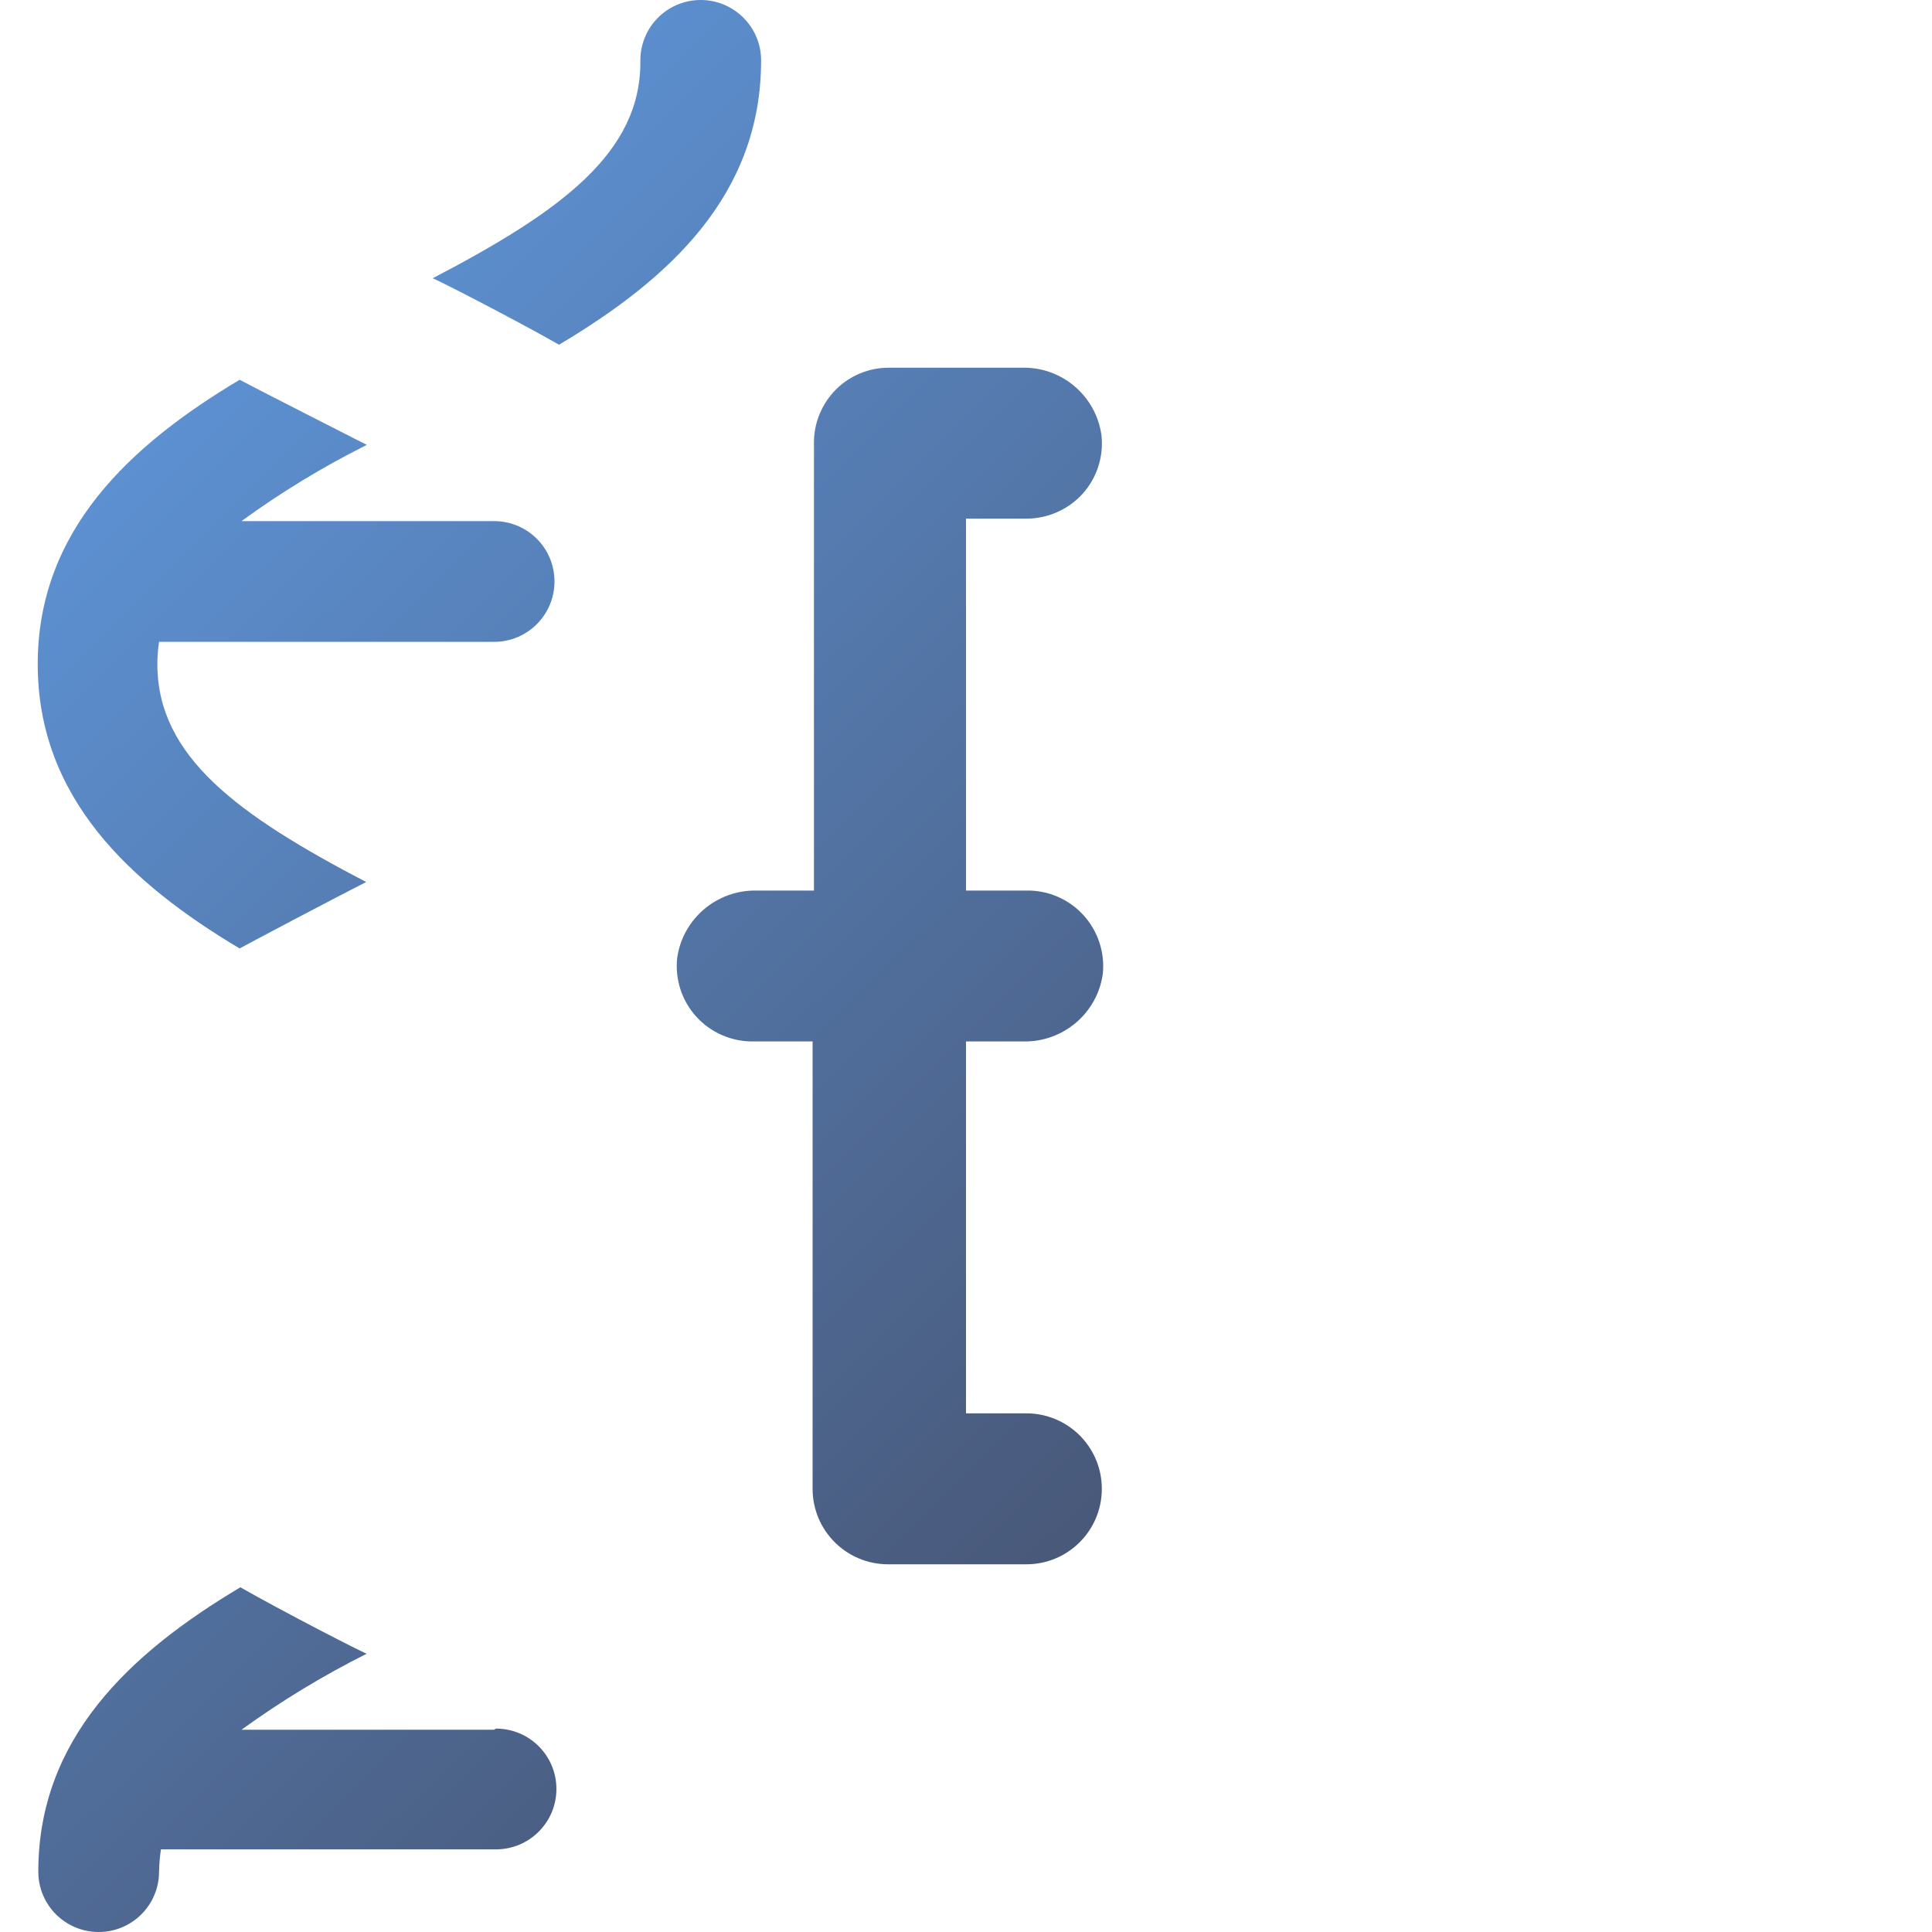 <?xml version="1.0" encoding="UTF-8" standalone="no"?>
<svg
   width="40px"
   height="40px"
   viewBox="0 0 40 40"
   version="1.1"
   id="svg7"
   sodipodi:docname="allergya.svg"
   inkscape:version="1.3.2 (091e20e, 2023-11-25, custom)"
   xmlns:inkscape="http://www.inkscape.org/namespaces/inkscape"
   xmlns:sodipodi="http://sodipodi.sourceforge.net/DTD/sodipodi-0.dtd"
   xmlns:xlink="http://www.w3.org/1999/xlink"
   xmlns="http://www.w3.org/2000/svg"
   xmlns:svg="http://www.w3.org/2000/svg">
  <defs
     id="defs7">
    <linearGradient
       id="linearGradient7"
       inkscape:collect="always">
      <stop
         style="stop-color:#62a0ea;stop-opacity:1"
         offset="0"
         id="stop7" />
      <stop
         style="stop-color:#3d3846;stop-opacity:1"
         offset="1"
         id="stop8" />
    </linearGradient>
    <linearGradient
       inkscape:collect="always"
       xlink:href="#linearGradient7"
       id="linearGradient8"
       x1="0"
       y1="0.169"
       x2="39.239"
       y2="39.662"
       gradientUnits="userSpaceOnUse" />
  </defs>
  <sodipodi:namedview
     id="namedview7"
     pagecolor="#ffffff"
     bordercolor="#000000"
     borderopacity="0.25"
     inkscape:showpageshadow="2"
     inkscape:pageopacity="0.0"
     inkscape:pagecheckerboard="0"
     inkscape:deskcolor="#d1d1d1"
     inkscape:zoom="11.825"
     inkscape:cx="20"
     inkscape:cy="19.957717"
     inkscape:window-width="1366"
     inkscape:window-height="706"
     inkscape:window-x="-8"
     inkscape:window-y="-8"
     inkscape:window-maximized="1"
     inkscape:current-layer="svg7" />
  <g
     id="surface1"
     style="fill-opacity:1;fill:url(#linearGradient8)">
    <path
       style="stroke:none;fill-rule:nonzero;fill:url(#linearGradient8);fill-opacity:1"
       d="M 4.961 7.863 C 2.688 9.219 0.781 10.988 0.781 13.75 C 0.781 16.512 2.688 18.281 4.961 19.637 C 5.07 19.574 6.969 18.57 7.582 18.262 C 4.926 16.875 3.258 15.664 3.258 13.75 C 3.258 13.594 3.27 13.441 3.293 13.289 L 10.23 13.289 C 10.922 13.289 11.48 12.727 11.48 12.039 C 11.48 11.348 10.922 10.789 10.23 10.789 L 5 10.789 C 5.82 10.191 6.688 9.664 7.594 9.211 C 7.594 9.211 5.07 7.926 4.961 7.863 Z M 4.961 7.863 "
       id="path1" />
    <path
       style="stroke:none;fill-rule:nonzero;fill:url(#linearGradient8);fill-opacity:1"
       d="M 11.574 20.363 C 11.469 20.426 9.574 21.426 8.957 21.738 C 11.613 23.125 13.281 24.332 13.281 26.25 C 13.281 26.523 13.242 26.797 13.168 27.062 L 6.918 27.062 C 6.227 27.062 5.668 27.621 5.668 28.312 C 5.668 29.004 6.227 29.562 6.918 29.562 L 11.043 29.562 C 10.367 30.016 9.664 30.434 8.945 30.812 C 9.57 31.125 11.445 32.125 11.562 32.188 C 13.836 30.832 15.742 29.062 15.742 26.301 C 15.742 23.539 13.852 21.719 11.574 20.363 Z M 11.574 20.363 "
       id="path2" />
    <path
       style="stroke:none;fill-rule:nonzero;fill:url(#linearGradient8);fill-opacity:1"
       d="M 8.957 5.762 C 9 5.762 10.75 6.664 11.574 7.137 C 13.852 5.781 15.758 4.043 15.758 1.25 C 15.758 0.559 15.195 0 14.508 0 C 13.816 0 13.258 0.559 13.258 1.25 C 13.281 3.164 11.613 4.375 8.957 5.762 Z M 8.957 5.762 "
       id="path3" />
    <path
       style="stroke:none;fill-rule:nonzero;fill:url(#linearGradient8);fill-opacity:1"
       d="M 10.949 32.5 C 10.25 32.105 8.449 31.207 8.27 31.117 C 5.219 29.57 3.27 28.324 3.27 26.25 C 3.27 26.094 3.281 25.941 3.305 25.789 L 10.242 25.789 C 10.934 25.789 11.492 25.227 11.492 24.539 C 11.492 23.848 10.934 23.289 10.242 23.289 L 5 23.289 C 6.031 22.547 7.129 21.902 8.273 21.355 C 8.457 21.27 10.258 20.367 10.957 19.977 C 13.5 18.562 15.762 16.77 15.762 13.727 C 15.762 10.68 13.5 8.887 10.957 7.477 C 10.258 7.082 8.457 6.18 8.273 6.094 C 6.988 5.508 5.773 4.777 4.656 3.914 L 10.855 3.914 C 11.547 3.914 12.105 3.352 12.105 2.664 C 12.105 1.973 11.547 1.414 10.855 1.414 L 3.27 1.414 C 3.27 1.352 3.27 1.289 3.27 1.227 C 3.27 0.535 2.711 -0.023 2.02 -0.023 C 1.328 -0.023 0.77 0.535 0.77 1.227 C 0.77 4.27 3.031 6.062 5.574 7.477 C 6.273 7.867 8.074 8.77 8.258 8.855 C 11.305 10.406 13.258 11.648 13.258 13.727 C 13.254 14 13.215 14.273 13.145 14.539 L 6.27 14.539 C 5.578 14.539 5.02 15.098 5.02 15.789 C 5.02 16.477 5.578 17.039 6.27 17.039 L 11.02 17.039 C 10.121 17.621 9.191 18.148 8.23 18.617 C 8.051 18.707 6.25 19.605 5.551 20 C 3.008 21.414 0.742 23.207 0.742 26.25 C 0.742 29.293 3.008 31.086 5.551 32.5 C 6.25 32.895 8.051 33.793 8.23 33.883 C 11.281 35.43 13.23 36.676 13.23 38.75 C 13.23 39.441 13.789 40 14.48 40 C 15.172 40 15.73 39.441 15.73 38.75 C 15.758 35.707 13.492 33.914 10.949 32.5 Z M 10.949 32.5 "
       id="path4" />
    <path
       style="stroke:none;fill-rule:nonzero;fill:url(#linearGradient8);fill-opacity:1"
       d="M 10.23 35.812 L 5 35.812 C 5.82 35.219 6.688 34.691 7.594 34.238 C 7.551 34.238 5.801 33.336 4.977 32.863 C 2.699 34.219 0.793 35.988 0.793 38.75 C 0.793 39.441 1.352 40 2.043 40 C 2.734 40 3.293 39.441 3.293 38.75 C 3.297 38.594 3.309 38.441 3.332 38.289 L 10.27 38.289 C 10.961 38.289 11.52 37.727 11.52 37.039 C 11.52 36.348 10.961 35.789 10.27 35.789 Z M 10.23 35.812 "
       id="path5" />
    <path
       style="stroke:none;fill-rule:nonzero;fill:url(#linearGradient8);fill-opacity:1"
       d="M 39.008 8.395 L 35.883 2.98 C 35.602 2.5 35.09 2.199 34.531 2.199 L 28.281 2.199 C 27.723 2.203 27.207 2.5 26.926 2.98 L 23.801 8.395 C 23.523 8.879 23.523 9.473 23.801 9.957 L 26.477 14.586 L 23.801 19.219 C 23.523 19.703 23.523 20.297 23.801 20.781 L 26.477 25.414 L 23.801 30.043 C 23.523 30.527 23.523 31.121 23.801 31.605 L 26.926 37.02 C 27.207 37.5 27.723 37.797 28.281 37.801 L 34.531 37.801 C 35.09 37.801 35.602 37.5 35.883 37.02 L 39.008 31.605 C 39.289 31.125 39.289 30.527 39.008 30.043 L 36.336 25.414 L 39.008 20.781 C 39.289 20.297 39.289 19.703 39.008 19.219 L 36.336 14.586 L 39.008 9.957 C 39.289 9.473 39.289 8.875 39.008 8.395 Z M 33.633 34.676 L 29.18 34.676 L 26.961 30.824 L 29.18 26.977 L 33.633 26.977 L 35.852 30.824 Z M 33.633 23.852 L 29.18 23.852 L 26.961 20 L 29.18 16.148 L 33.633 16.148 L 35.852 20 Z M 33.633 13.023 L 29.18 13.023 L 26.961 9.176 L 29.18 5.324 L 33.633 5.324 L 35.852 9.176 Z M 33.633 13.023 "
       id="path6" />
    <path
       style="stroke:none;fill-rule:nonzero;fill:url(#linearGradient8);fill-opacity:1"
       d="M 21.25 29.262 L 20 29.262 L 20 21.562 L 21.188 21.562 C 22.012 21.578 22.719 20.977 22.832 20.164 C 22.879 19.719 22.73 19.273 22.43 18.945 C 22.125 18.613 21.699 18.43 21.25 18.438 L 20 18.438 L 20 10.738 L 21.25 10.738 C 21.691 10.738 22.117 10.551 22.414 10.223 C 22.711 9.895 22.852 9.453 22.805 9.012 C 22.691 8.195 21.984 7.594 21.164 7.613 L 18.414 7.613 C 17.996 7.609 17.598 7.773 17.305 8.066 C 17.012 8.363 16.848 8.762 16.852 9.176 L 16.852 18.438 L 15.664 18.438 C 14.84 18.422 14.133 19.023 14.02 19.836 C 13.973 20.277 14.117 20.719 14.414 21.047 C 14.711 21.375 15.133 21.562 15.574 21.562 L 16.824 21.562 L 16.824 30.824 C 16.824 31.688 17.523 32.387 18.387 32.387 L 21.25 32.387 C 22.113 32.387 22.812 31.688 22.812 30.824 C 22.812 29.961 22.113 29.262 21.25 29.262 Z M 21.25 29.262 "
       id="path7" />
  </g>
</svg>
